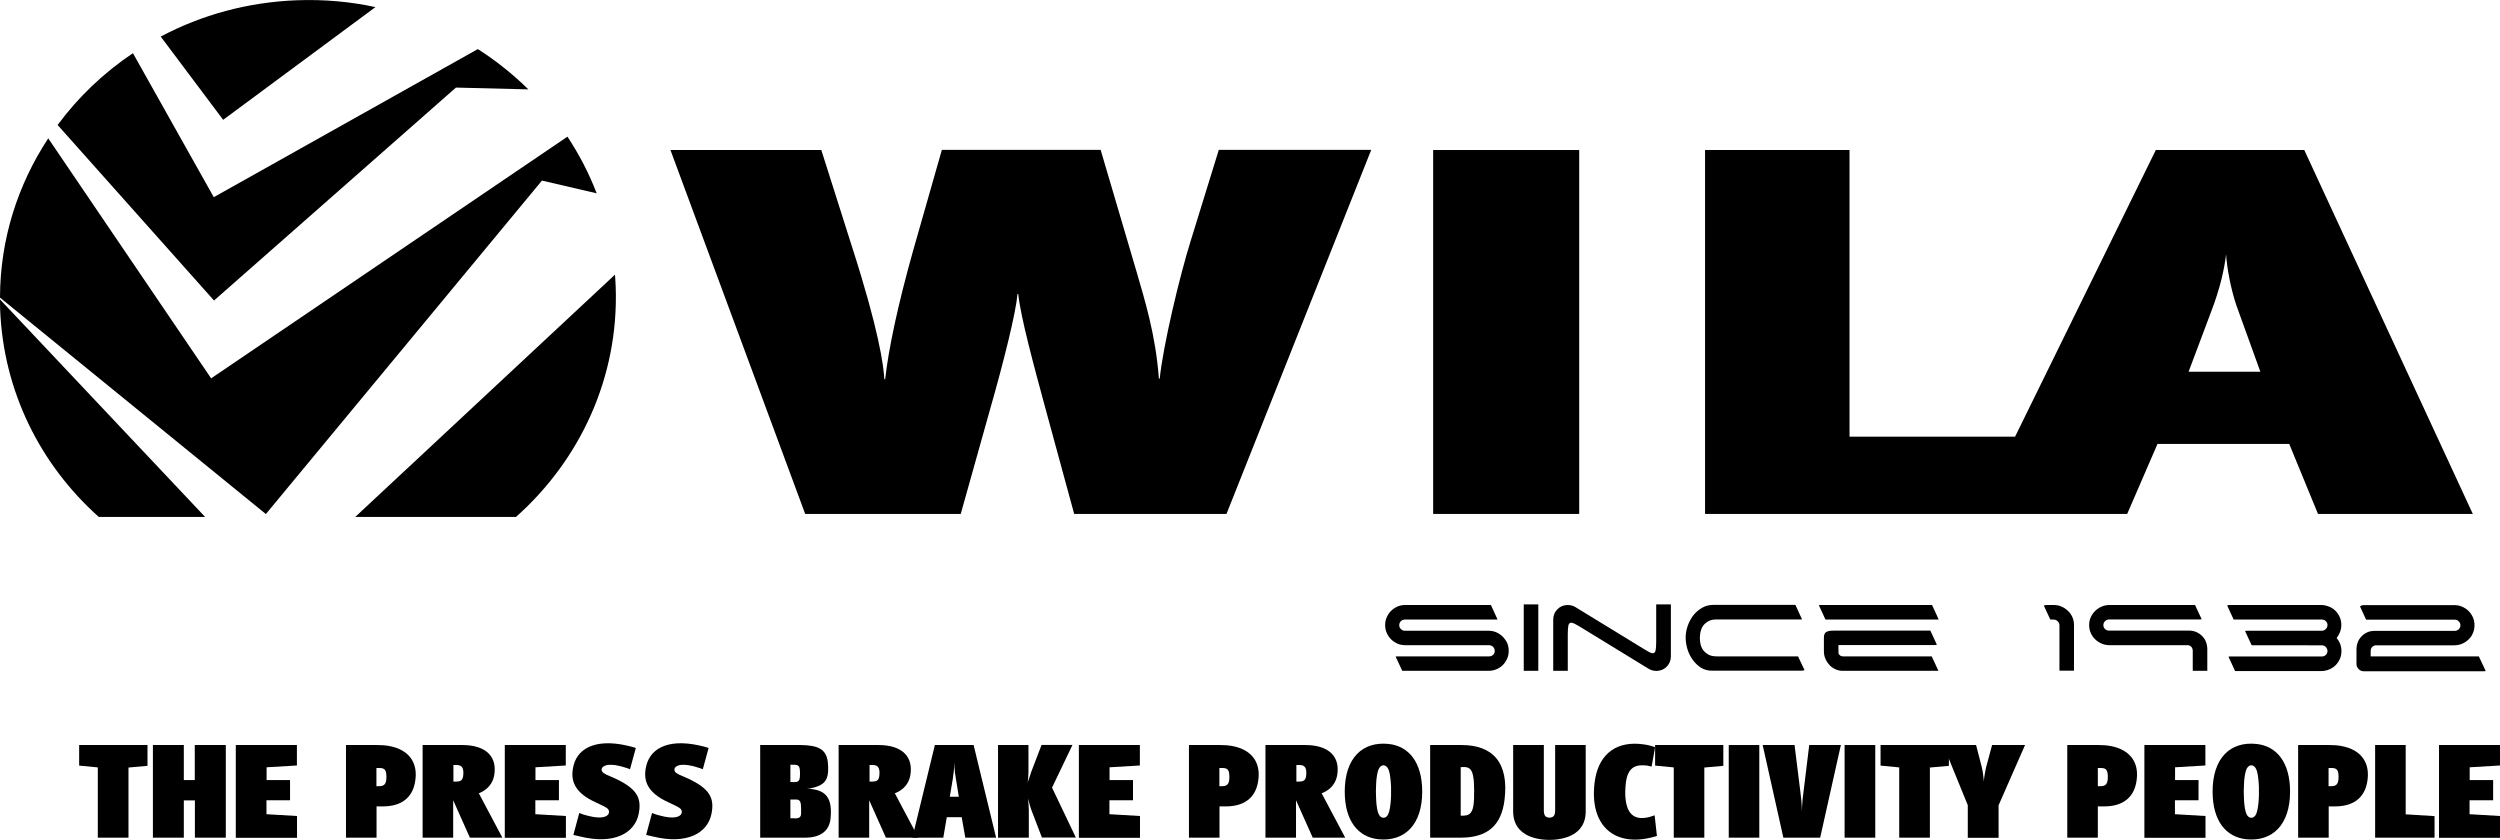 <?xml version="1.0" encoding="utf-8"?>
<!-- Generator: Adobe Illustrator 23.0.3, SVG Export Plug-In . SVG Version: 6.00 Build 0)  -->
<svg version="1.1" id="Laag_1" xmlns="http://www.w3.org/2000/svg" xmlns:xlink="http://www.w3.org/1999/xlink" x="0px" y="0px"
	 viewBox="0 0 207.81 69.82" style="enable-background:new 0 0 207.81 69.82;" xml:space="preserve">
<g>
	<g>
		<path d="M17.79,24.98L37.9,7.28l6.02,0.15c-1.27-1.25-2.68-2.38-4.2-3.35L17.77,16.39L11.05,4.42C8.62,6.05,6.5,8.07,4.79,10.39
			L17.79,24.98z"/>
		<path d="M22.1,42.73l22.95-27.72l4.55,1.06c-0.64-1.66-1.46-3.24-2.43-4.71L17.55,31.45L4.01,11.5c-2.53,3.84-4,8.38-4.01,13.24
			L22.1,42.73z"/>
		<path d="M51.12,22.83L29.53,42.97h13.36c5.32-4.73,8.55-11.59,8.29-19.11C51.17,23.51,51.14,23.17,51.12,22.83z"/>
		<path d="M18.55,9.96l12.66-9.37c-2.08-0.45-4.26-0.65-6.49-0.57c-4.12,0.15-7.97,1.22-11.36,3.02L18.55,9.96z"/>
		<path d="M8.21,42.97h8.84L0,24.89c0,0.26,0,0.51,0.01,0.77C0.26,32.53,3.37,38.65,8.21,42.97z"/>
	</g>
	<g>
		<path d="M101.95,42.72H89.29l-2.39-8.77c-0.99-3.65-2.06-7.6-2.26-9.51h-0.06c-0.13,1.52-1.13,5.56-2.26,9.51l-2.46,8.77H66.93
			L55.73,12.47h12.54l2.59,8.16c2.19,6.81,2.59,9.76,2.65,10.89h0.07c0.26-2.43,1.06-6.21,2.32-10.68l2.39-8.38h13.2l2.98,10.11
			c0.66,2.3,1.59,5.21,1.86,8.9h0.07c0.27-2.69,1.66-8.55,2.59-11.5l2.32-7.51h12.67L101.95,42.72z"/>
		<path d="M119.13,42.72V12.47h12.14v30.25H119.13z"/>
		<path d="M191.54,12.47H179.2l-11.7,23.83h-13.76V12.47h-12.01v30.25h22.62h2.85h9.62l2.52-5.82h10.95l2.39,5.82h12.87
			L191.54,12.47z M181.92,30.91l1.86-4.95c0.79-2.04,1.13-3.69,1.26-4.82c0.07,1.13,0.4,2.91,0.86,4.25l1.99,5.51H181.92z"/>
	</g>
</g>
<g>
	<path d="M124.91,52.92c-0.15-0.15-0.33-0.27-0.53-0.36c-0.21-0.09-0.42-0.13-0.66-0.13h-6.94c-0.13,0-0.24-0.04-0.33-0.14
		c-0.1-0.09-0.14-0.2-0.14-0.33c0-0.13,0.05-0.24,0.14-0.33c0.1-0.09,0.21-0.13,0.33-0.13h7.65c0.02,0,0.03-0.01,0.05-0.01
		l-0.55-1.2h-7.12c-0.23,0-0.45,0.04-0.65,0.13c-0.2,0.09-0.38,0.21-0.53,0.36c-0.15,0.15-0.27,0.33-0.36,0.53
		c-0.09,0.2-0.13,0.42-0.13,0.65c0,0.23,0.04,0.45,0.13,0.65c0.09,0.2,0.21,0.38,0.36,0.53c0.15,0.15,0.33,0.27,0.53,0.36
		c0.2,0.09,0.42,0.13,0.65,0.13h6.97c0.12,0,0.23,0.05,0.33,0.14c0.09,0.09,0.14,0.21,0.14,0.34c0,0.13-0.04,0.23-0.14,0.32
		c-0.09,0.09-0.2,0.13-0.33,0.13h-7.66c-0.04,0-0.08,0.01-0.11,0.02l0.55,1.18h7.17c0.24,0,0.46-0.04,0.66-0.13
		c0.21-0.08,0.38-0.2,0.53-0.35c0.15-0.15,0.27-0.33,0.36-0.53c0.09-0.2,0.13-0.42,0.13-0.65c0-0.23-0.04-0.45-0.13-0.66
		C125.18,53.24,125.06,53.07,124.91,52.92z"/>
	<path d="M149.46,54.56h-6.76c-0.29,0-0.53-0.05-0.71-0.16c-0.18-0.11-0.32-0.23-0.43-0.38c-0.1-0.15-0.17-0.31-0.21-0.5
		c-0.04-0.18-0.05-0.34-0.05-0.5c0-0.15,0.02-0.31,0.05-0.49c0.04-0.18,0.11-0.35,0.21-0.5c0.11-0.15,0.25-0.28,0.43-0.38
		c0.18-0.11,0.42-0.16,0.71-0.16h7.06c0.01,0,0.02-0.01,0.03-0.01l-0.55-1.2h-6.8c-0.36,0-0.68,0.08-0.97,0.25
		c-0.28,0.17-0.53,0.38-0.73,0.64c-0.2,0.27-0.35,0.56-0.46,0.88c-0.11,0.32-0.16,0.64-0.16,0.96c0,0.31,0.05,0.63,0.15,0.96
		c0.1,0.33,0.25,0.62,0.44,0.88c0.19,0.26,0.41,0.48,0.68,0.65c0.27,0.17,0.57,0.25,0.92,0.25h7.45c0.08,0,0.16-0.02,0.24-0.05
		L149.46,54.56z"/>
	<path d="M206.05,54.56h-8.99V54.1c0-0.13,0.04-0.23,0.12-0.31c0.07-0.08,0.17-0.13,0.28-0.15H204c0.23,0,0.45-0.04,0.66-0.13
		c0.21-0.09,0.39-0.21,0.54-0.36c0.16-0.15,0.28-0.32,0.36-0.53c0.09-0.2,0.13-0.42,0.13-0.65c0-0.23-0.04-0.45-0.13-0.65
		c-0.09-0.2-0.21-0.38-0.36-0.53c-0.15-0.15-0.33-0.27-0.54-0.36c-0.2-0.09-0.42-0.13-0.66-0.13h-7.52c-0.12,0-0.22,0.04-0.31,0.1
		l0.51,1.11h7.37c0.13,0,0.24,0.04,0.33,0.14c0.09,0.09,0.14,0.2,0.14,0.33c0,0.13-0.05,0.24-0.14,0.33
		c-0.1,0.09-0.21,0.13-0.33,0.13h-6.67c-0.22,0-0.42,0.04-0.6,0.12c-0.18,0.08-0.34,0.19-0.47,0.33c-0.14,0.14-0.25,0.3-0.32,0.49
		c-0.07,0.19-0.11,0.39-0.11,0.6v1.21c0,0.17,0.06,0.31,0.18,0.43c0.12,0.12,0.26,0.18,0.43,0.18h9.99c0.05,0,0.09-0.02,0.14-0.03
		L206.05,54.56z"/>
	<path d="M194.51,52.54c0.07-0.18,0.11-0.38,0.11-0.59c0-0.23-0.04-0.45-0.13-0.65c-0.09-0.2-0.21-0.38-0.36-0.53
		c-0.15-0.15-0.33-0.27-0.54-0.35c-0.21-0.08-0.42-0.13-0.66-0.13h-7.61c-0.07,0-0.13,0.02-0.19,0.04l0.54,1.17H193
		c0.13,0,0.23,0.04,0.33,0.13c0.09,0.09,0.14,0.2,0.14,0.32c0,0.13-0.05,0.25-0.14,0.34c-0.09,0.09-0.2,0.14-0.33,0.14h-6.24
		c-0.05,0-0.1,0.02-0.14,0.03l0.55,1.18H193c0.13,0,0.23,0.05,0.33,0.14c0.09,0.09,0.14,0.21,0.14,0.34c0,0.13-0.05,0.23-0.14,0.32
		c-0.09,0.09-0.2,0.13-0.33,0.13h-7.67c-0.03,0-0.06,0.01-0.09,0.02l0.55,1.19h7.15c0.23,0,0.45-0.04,0.66-0.13
		c0.21-0.08,0.38-0.2,0.54-0.35c0.15-0.15,0.27-0.33,0.36-0.53c0.09-0.2,0.13-0.42,0.13-0.65c0-0.4-0.13-0.76-0.4-1.08
		C194.34,52.89,194.44,52.72,194.51,52.54z"/>
	<path d="M161.11,51.5c0.01,0,0.03-0.01,0.04-0.01l-0.55-1.2h-9.3c-0.04,0-0.07,0.01-0.11,0.02l0.55,1.19H161.11z M153.21,54.56
		c-0.12,0-0.21-0.03-0.28-0.1c-0.07-0.06-0.11-0.13-0.11-0.22v-0.62h8.02c0.06,0,0.11-0.02,0.16-0.03l-0.54-1.17h-8.04
		c-0.28,0-0.48,0.04-0.61,0.11c-0.13,0.08-0.2,0.23-0.2,0.45v1.13c0,0.25,0.04,0.48,0.14,0.68c0.09,0.2,0.21,0.37,0.35,0.52
		c0.14,0.14,0.31,0.25,0.49,0.33c0.18,0.08,0.37,0.12,0.55,0.12h7.97c0.01,0,0.01,0,0.02,0l-0.56-1.2H153.21z"/>
	<rect x="126.66" y="50.24" width="1.21" height="5.52"/>
	<path d="M170.43,51.5h0.28c0.12,0,0.24,0.05,0.33,0.14c0.1,0.1,0.15,0.21,0.15,0.33v3.78h1.21v-3.78c0-0.23-0.04-0.46-0.13-0.66
		c-0.09-0.21-0.21-0.38-0.37-0.53c-0.16-0.15-0.33-0.27-0.54-0.36c-0.21-0.09-0.42-0.13-0.66-0.13h-0.57
		c-0.09,0-0.17,0.02-0.24,0.05L170.43,51.5z"/>
	<path d="M182.27,54.1v1.66h1.21v-1.8c0-0.21-0.04-0.41-0.11-0.6c-0.07-0.19-0.18-0.35-0.32-0.49c-0.14-0.14-0.3-0.25-0.48-0.33
		c-0.18-0.08-0.38-0.12-0.59-0.12h-6.67c-0.13,0-0.23-0.04-0.33-0.13c-0.09-0.09-0.14-0.2-0.14-0.33c0-0.13,0.05-0.23,0.14-0.33
		c0.1-0.09,0.21-0.14,0.33-0.14h7.57c0.04,0,0.08-0.01,0.13-0.02l-0.55-1.18h-7.1c-0.23,0-0.45,0.04-0.66,0.13
		c-0.21,0.09-0.38,0.21-0.54,0.36c-0.15,0.15-0.28,0.33-0.37,0.53c-0.09,0.2-0.13,0.42-0.13,0.65c0,0.23,0.04,0.45,0.13,0.65
		c0.09,0.2,0.21,0.38,0.37,0.53c0.15,0.15,0.33,0.27,0.54,0.36c0.21,0.09,0.42,0.13,0.66,0.13h6.53c0.11,0.02,0.2,0.07,0.28,0.15
		C182.23,53.87,182.27,53.97,182.27,54.1z"/>
	<path d="M137.67,50.24v3.13c0,0.3-0.02,0.53-0.05,0.69c-0.03,0.16-0.11,0.24-0.24,0.24c-0.07,0-0.15-0.03-0.26-0.08
		c-0.1-0.05-0.24-0.13-0.39-0.22l-5.75-3.52c-0.09-0.06-0.19-0.11-0.31-0.14c-0.12-0.03-0.23-0.05-0.35-0.05
		c-0.34,0-0.63,0.12-0.86,0.35c-0.23,0.23-0.35,0.52-0.35,0.87v4.25h1.21v-3.07c0-0.3,0.02-0.53,0.05-0.69
		c0.03-0.16,0.11-0.24,0.24-0.24c0.07,0,0.15,0.03,0.26,0.08c0.11,0.05,0.24,0.13,0.4,0.22l5.75,3.52c0.09,0.06,0.2,0.1,0.31,0.14
		c0.12,0.03,0.23,0.05,0.35,0.05c0.34,0,0.63-0.12,0.86-0.35c0.23-0.23,0.35-0.52,0.35-0.87v-4.31H137.67z"/>
</g>
<g>
	<path d="M6.58,61.93h5.68v1.73l-1.58,0.14v5.83H8.13v-5.84l-1.55-0.15V61.93z"/>
	<path d="M12.71,61.93h2.57v2.91h0.91v-2.91h2.58v7.7H16.2v-3.1h-0.92v3.1h-2.57V61.93z"/>
	<path d="M19.6,61.93h5.08v1.7l-2.52,0.15v1.06h1.95v1.68h-1.96v1.16l2.54,0.15v1.81H19.6V61.93z"/>
	<path d="M28.76,61.93h2.6c0.18,0,0.36,0.01,0.55,0.02c1.96,0.18,2.93,1.34,2.58,3.12c-0.24,1.24-1.13,1.95-2.62,1.96h-0.57v2.6
		h-2.54V61.93z M31.53,65.35c0.42,0,0.6-0.2,0.59-0.78c0-0.56-0.14-0.73-0.57-0.73h-0.26v1.51H31.53z"/>
	<path d="M35.14,61.93h3.29c2,0,2.94,1,2.64,2.57c-0.12,0.59-0.49,1.07-1.07,1.35L39.9,65.9l-0.1,0.04l1.96,3.69h-2.7l-1.39-3.11
		v3.11h-2.54V61.93z M37.91,64.97c0.43-0.01,0.56-0.13,0.6-0.56c0.05-0.62-0.14-0.83-0.6-0.82h-0.22v1.38H37.91z"/>
	<path d="M41.95,61.93h5.08v1.7l-2.52,0.15v1.06h1.95v1.68h-1.96v1.16l2.54,0.15v1.81h-5.08V61.93z"/>
	<path d="M52.37,63.94c-0.07-0.03-0.15-0.05-0.24-0.09c-0.39-0.13-0.72-0.21-0.98-0.25c-0.34-0.04-0.57-0.03-0.72,0
		c-0.3,0.08-0.42,0.21-0.42,0.39c0.01,0.13,0.07,0.22,0.25,0.32l0.16,0.09l0.12,0.05l0.07,0.03l0.45,0.2
		c0.05,0.02,0.11,0.05,0.16,0.07c1.69,0.82,2.14,1.56,1.87,2.9c-0.33,1.62-2.06,2.58-4.88,1.88l-0.31-0.07l-0.24-0.06l0.49-1.82
		c0.24,0.1,0.46,0.17,0.68,0.22c0.78,0.2,1.23,0.19,1.53,0.05c0.29-0.13,0.34-0.43,0.16-0.62c-0.06-0.06-0.17-0.14-0.43-0.26
		l-0.56-0.27c-1.68-0.76-2.21-1.74-1.84-3.12c0.4-1.49,2.05-2.28,4.92-1.48c0.07,0.02,0.16,0.04,0.24,0.08L52.37,63.94z"/>
	<path d="M58.42,63.94c-0.07-0.03-0.15-0.05-0.24-0.09c-0.38-0.13-0.72-0.21-0.98-0.25c-0.34-0.04-0.57-0.03-0.72,0
		c-0.3,0.08-0.42,0.21-0.42,0.39c0.01,0.13,0.07,0.22,0.25,0.32l0.16,0.09l0.12,0.05l0.07,0.03l0.45,0.2
		c0.05,0.02,0.11,0.05,0.16,0.07c1.69,0.82,2.14,1.56,1.87,2.9c-0.33,1.62-2.06,2.58-4.88,1.88l-0.31-0.07l-0.24-0.06l0.49-1.82
		c0.24,0.1,0.46,0.17,0.68,0.22c0.78,0.2,1.23,0.19,1.53,0.05c0.29-0.13,0.34-0.43,0.16-0.62c-0.06-0.06-0.17-0.14-0.43-0.26
		l-0.56-0.27c-1.68-0.76-2.21-1.74-1.84-3.12c0.4-1.49,2.05-2.28,4.92-1.48c0.07,0.02,0.16,0.04,0.24,0.08L58.42,63.94z"/>
	<path d="M63.19,61.93h3.37c0.16,0,0.33,0.01,0.49,0.02c1.31,0.11,1.77,0.58,1.79,1.81c0.03,1.12-0.31,1.53-1.49,1.78
		c-0.1,0.02-0.19,0.03-0.29,0.04c0.1-0.01,0.2,0,0.31,0c1.32,0.12,1.83,0.81,1.67,2.45c-0.1,1.01-0.8,1.6-2.12,1.6h-3.73V61.93z
		 M66.04,68.03c0.42,0,0.55-0.11,0.55-0.44v-0.25v-0.13c0-0.57-0.1-0.72-0.35-0.75h-0.08h-0.15H65.7v1.56H66.04z M65.99,65.01
		c0.44,0,0.51-0.11,0.51-0.77c0-0.49-0.1-0.63-0.34-0.66l-0.09-0.01h-0.12h-0.25v1.44H65.99z"/>
	<path d="M69.73,61.93h3.29c2,0,2.94,1,2.64,2.57c-0.12,0.59-0.49,1.07-1.07,1.35l-0.11,0.05l-0.1,0.04l1.96,3.69h-2.7l-1.39-3.11
		v3.11h-2.54V61.93z M72.5,64.97c0.43-0.01,0.56-0.13,0.6-0.56c0.05-0.62-0.14-0.83-0.6-0.82h-0.22v1.38H72.5z"/>
	<path d="M77.71,61.93h3.22l1.87,7.7h-2.56l-0.3-1.7H78.7l-0.29,1.7h-2.57L77.71,61.93z M79.7,66.23l-0.25-1.55l-0.04-0.26
		l-0.03-0.2c-0.03-0.27-0.05-0.56-0.05-0.85c-0.01,0.29-0.03,0.58-0.06,0.85l-0.03,0.2l-0.03,0.26l-0.26,1.55H79.7z"/>
	<path d="M82.94,61.93h2.55v2.31l-0.01,0.14l-0.01,0.24l-0.02,0.21l-0.02,0.21l0.05-0.16l0.09-0.25l0.1-0.31l0.03-0.1l0.88-2.3h2.57
		l-1.7,3.55l1.98,4.15h-2.82l-0.9-2.35c-0.03-0.1-0.06-0.2-0.13-0.43l-0.07-0.28l-0.04-0.18l0.01,0.25l0.02,0.24l0.02,0.44v0.05
		v2.27h-2.56V61.93z"/>
	<path d="M89.67,61.93h5.08v1.7l-2.52,0.15v1.06h1.95v1.68h-1.96v1.16l2.54,0.15v1.81h-5.08V61.93z"/>
	<path d="M98.83,61.93h2.6c0.18,0,0.36,0.01,0.55,0.02c1.96,0.18,2.93,1.34,2.58,3.12c-0.24,1.24-1.13,1.95-2.62,1.96h-0.57v2.6
		h-2.54V61.93z M101.6,65.35c0.42,0,0.6-0.2,0.59-0.78c0-0.56-0.14-0.73-0.57-0.73h-0.26v1.51H101.6z"/>
	<path d="M105.21,61.93h3.29c2,0,2.94,1,2.64,2.57c-0.12,0.59-0.49,1.07-1.07,1.35l-0.11,0.05l-0.1,0.04l1.96,3.69h-2.7l-1.39-3.11
		v3.11h-2.54V61.93z M107.98,64.97c0.43-0.01,0.56-0.13,0.6-0.56c0.05-0.62-0.14-0.83-0.6-0.82h-0.22v1.38H107.98z"/>
	<path d="M115.43,61.84c1.68,0.18,2.79,1.53,2.79,3.96c0,2.77-1.47,4.18-3.65,3.96c-1.68-0.18-2.79-1.53-2.79-3.96
		C111.78,63.01,113.26,61.61,115.43,61.84z M114.38,66.16c0.01,0.29,0.02,0.51,0.04,0.7c0.06,0.55,0.15,0.79,0.25,0.93
		c0.18,0.25,0.48,0.25,0.66,0c0.1-0.14,0.18-0.38,0.25-0.93c0.02-0.18,0.04-0.41,0.05-0.7c0-0.25,0-0.49,0-0.74
		c-0.01-0.29-0.03-0.5-0.05-0.68c-0.06-0.56-0.15-0.8-0.25-0.93c-0.18-0.26-0.48-0.26-0.66,0c-0.1,0.13-0.18,0.37-0.25,0.93
		c-0.02,0.18-0.03,0.4-0.04,0.68c0,0.13-0.01,0.25-0.01,0.38C114.37,65.91,114.38,66.04,114.38,66.16z"/>
	<path d="M118.89,61.93h2.6c2.59,0,3.96,1.45,3.57,4.58c-0.27,2.13-1.44,3.12-3.64,3.12h-2.54V61.93z M121.72,67.79
		c0.47,0,0.73-0.3,0.79-1.11c0.01-0.1,0.01-0.2,0.02-0.31v-0.41l0.01-0.22l-0.01-0.2l-0.01-0.47c-0.01-0.1-0.02-0.2-0.03-0.31
		c-0.09-0.77-0.31-1.02-0.86-1l-0.21,0.01v4.03H121.72z"/>
	<path d="M125.78,61.93h2.55v5.41c0,0.42,0.11,0.58,0.39,0.62c0.04,0.01,0.1,0.01,0.15,0c0.29-0.04,0.4-0.2,0.4-0.62v-5.41h2.54
		v5.53c0,1.33-0.87,2.19-2.61,2.34c-0.27,0.02-0.55,0.02-0.81,0c-1.74-0.15-2.61-1.02-2.61-2.34V61.93z"/>
	<path d="M137.29,63.72l-0.04-0.01l-0.11-0.02l-0.16-0.04l-0.13-0.02c-0.06-0.01-0.13-0.01-0.19-0.01
		c-0.99-0.06-1.48,0.44-1.55,1.87c-0.01,0.21-0.02,0.43-0.01,0.63c0.08,1.56,0.75,2.13,2.05,1.78c0.05-0.02,0.11-0.03,0.16-0.05
		l0.12-0.04l0.11-0.04l0.19,1.72l-0.17,0.05l-0.19,0.05c-3.16,0.83-5.23-0.94-4.83-4.47c0.26-2.28,1.62-3.42,3.66-3.29
		c0.13,0.01,0.26,0.02,0.38,0.04c0.36,0.04,0.69,0.13,1,0.24L137.29,63.72z"/>
	<path d="M137.57,61.93h5.68v1.73l-1.58,0.14v5.83h-2.54v-5.84l-1.55-0.15V61.93z"/>
	<path d="M143.7,61.93h2.54v7.7h-2.54V61.93z"/>
	<path d="M149.17,61.93l0.49,3.94l0.06,0.54l0.02,0.17c0.02,0.28,0.04,0.56,0.04,0.89c0.01-0.3,0.02-0.59,0.05-0.89l0.01-0.15
		l0.07-0.56l0.48-3.94h2.63l-1.72,7.7h-3.06l-1.72-7.7H149.17z"/>
	<path d="M153.33,61.93h2.55v7.7h-2.55V61.93z"/>
	<path d="M156.32,61.93H162v1.73l-1.58,0.14v5.83h-2.55v-5.84l-1.55-0.15V61.93z"/>
	<path d="M164.26,61.93l0.48,1.86c0.05,0.22,0.11,0.52,0.14,0.89c0.01,0.1,0.02,0.18,0.02,0.28c0.02-0.2,0.04-0.38,0.08-0.6
		c0.05-0.33,0.09-0.46,0.11-0.57l0.5-1.86h2.74l-2.2,5.01v2.7h-2.56v-2.71l-2.04-5H164.26z"/>
	<path d="M171.85,61.93h2.6c0.18,0,0.36,0.01,0.54,0.02c1.96,0.18,2.93,1.34,2.58,3.12c-0.24,1.24-1.13,1.95-2.62,1.96h-0.57v2.6
		h-2.54V61.93z M174.62,65.35c0.42,0,0.6-0.2,0.59-0.78c0-0.56-0.14-0.73-0.57-0.73h-0.26v1.51H174.62z"/>
	<path d="M178.24,61.93h5.08v1.7l-2.52,0.15v1.06h1.95v1.68h-1.96v1.16l2.54,0.15v1.81h-5.08V61.93z"/>
	<path d="M187.57,61.84c1.68,0.18,2.79,1.53,2.79,3.96c0,2.77-1.47,4.18-3.65,3.96c-1.68-0.18-2.79-1.53-2.79-3.96
		C183.92,63.01,185.39,61.61,187.57,61.84z M186.52,66.16c0.01,0.29,0.02,0.51,0.04,0.7c0.06,0.55,0.15,0.79,0.25,0.93
		c0.18,0.25,0.48,0.25,0.66,0c0.1-0.14,0.18-0.38,0.25-0.93c0.02-0.18,0.04-0.41,0.05-0.7c0-0.25,0-0.49,0-0.74
		c-0.01-0.29-0.03-0.5-0.05-0.68c-0.06-0.56-0.15-0.8-0.25-0.93c-0.18-0.26-0.48-0.26-0.66,0c-0.1,0.13-0.18,0.37-0.25,0.93
		c-0.02,0.18-0.03,0.4-0.04,0.68c0,0.13-0.01,0.25-0.01,0.38C186.51,65.91,186.52,66.04,186.52,66.16z"/>
	<path d="M191.03,61.93h2.6c0.18,0,0.36,0.01,0.55,0.02c1.96,0.18,2.93,1.34,2.58,3.12c-0.24,1.24-1.13,1.95-2.62,1.96h-0.57v2.6
		h-2.54V61.93z M193.8,65.35c0.42,0,0.6-0.2,0.59-0.78c0-0.56-0.14-0.73-0.57-0.73h-0.26v1.51H193.8z"/>
	<path d="M197.42,61.93h2.55v5.76l2.4,0.15v1.79h-4.94V61.93z"/>
	<path d="M202.73,61.93h5.08v1.7l-2.52,0.15v1.06h1.95v1.68h-1.96v1.16l2.54,0.15v1.81h-5.08V61.93z"/>
</g>
</svg>
